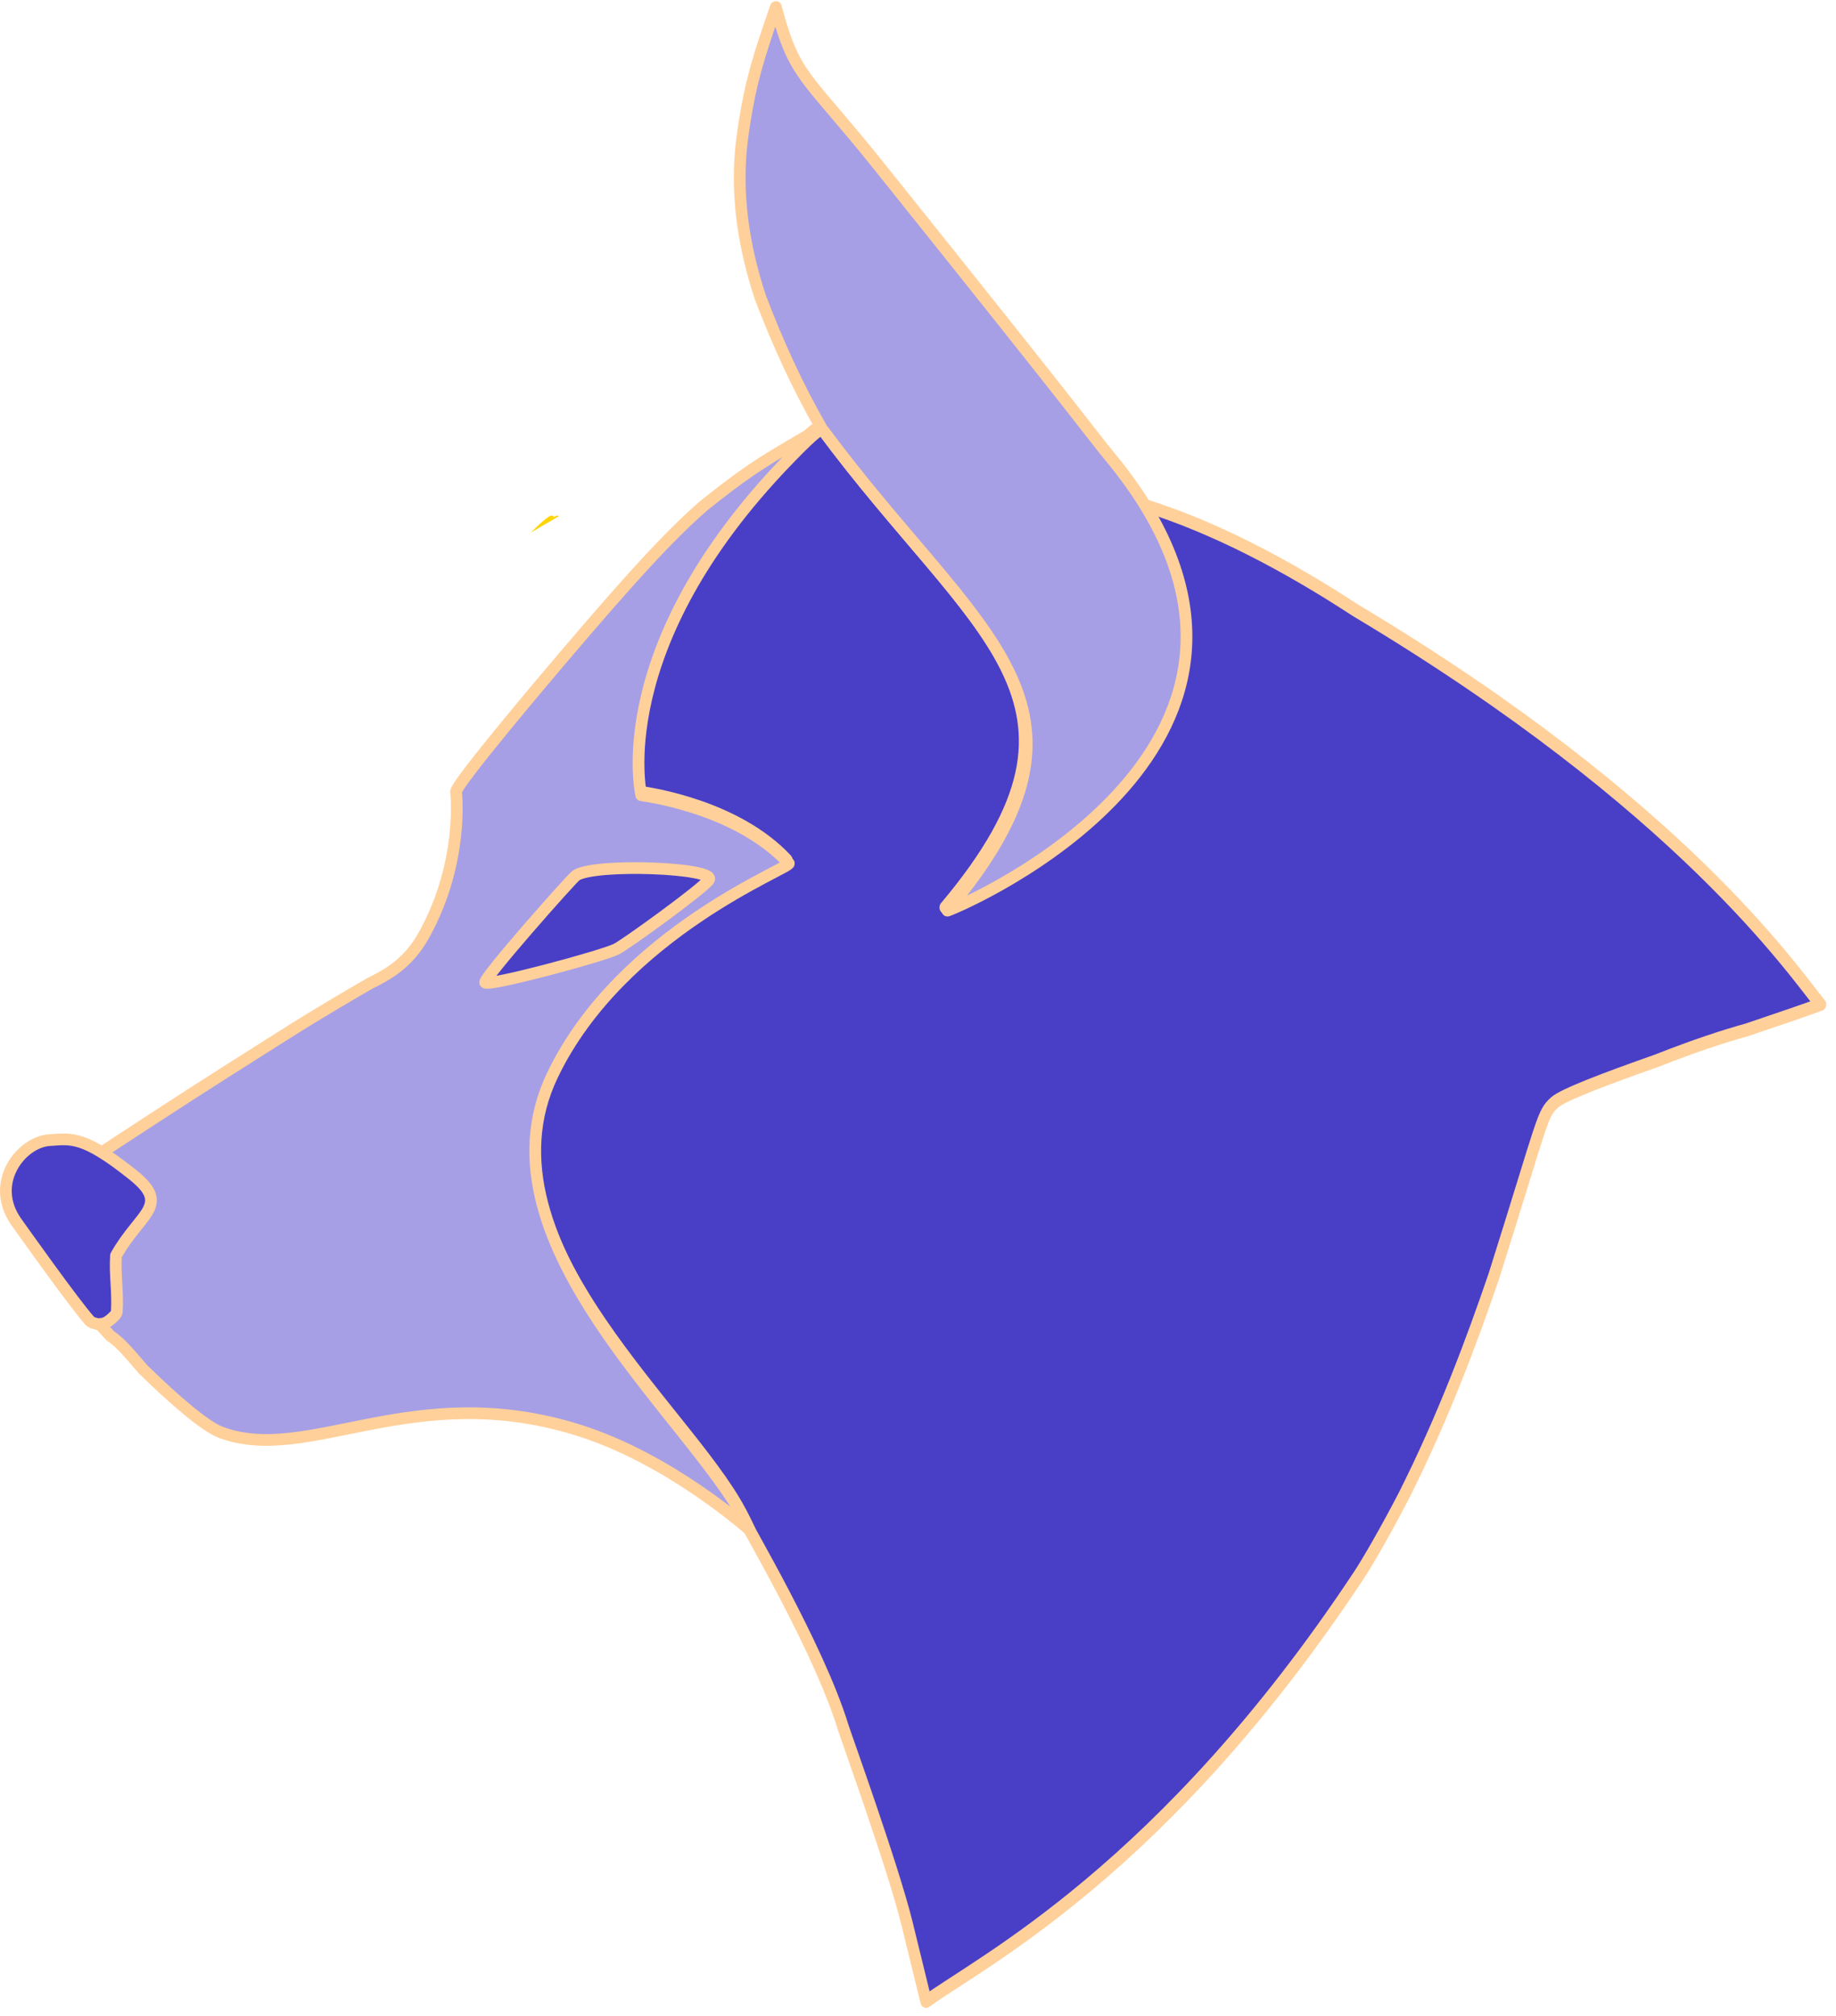 <?xml version="1.0" encoding="UTF-8" standalone="no"?>
<!DOCTYPE svg PUBLIC "-//W3C//DTD SVG 1.1//EN" "http://www.w3.org/Graphics/SVG/1.1/DTD/svg11.dtd">
<svg width="100%" height="100%" viewBox="0 0 225 247" version="1.1" xmlns="http://www.w3.org/2000/svg" xmlns:xlink="http://www.w3.org/1999/xlink" xml:space="preserve" xmlns:serif="http://www.serif.com/" style="fill-rule:evenodd;clip-rule:evenodd;stroke-linecap:round;stroke-linejoin:round;stroke-miterlimit:1.5;">
    <g transform="matrix(1,0,0,1,-11.565,-126.975)">
        <g transform="matrix(1,0,0,1,-192.338,-82.21)">
            <g transform="matrix(1.234,0,0,1.383,-58.69,-65.012)">
                <path d="M326.463,243.032C333.401,244.956 340.564,248.327 347.429,252.329C379.928,269.656 390.925,284.369 393.593,287.231C391.998,287.756 389.341,288.559 386.309,289.474C383.996,290.046 381.046,290.907 377.289,292.229C372.312,293.788 368.025,295.237 367.191,295.908C365.904,296.946 366.133,297.234 361.155,311.297C358.967,317.002 356.155,323.777 352.172,330.826C350.23,334.15 348.53,336.739 347.72,337.83C328.327,363.953 310.143,372.033 304.771,375.545C304.606,374.943 303.802,371.998 302.868,368.615C301.484,363.602 296.781,351.988 296.521,351.23C294.051,344.044 286.539,332.882 286.849,333.099C282.414,324.045 259.342,308.302 267.509,293.165C274.352,280.476 291.327,274.816 290.947,274.452C286.003,269.733 277.58,268.601 276.305,268.429C276.305,268.39 272.825,255.387 290.877,238.762C293.936,235.942 294.202,235.971 294.418,236.232C309.546,254.46 323.979,260.295 306.671,278.643C306.507,278.818 342.027,265.961 326.463,243.032Z" style="fill:rgb(73,63,198);stroke:rgb(255,208,154);stroke-width:1.14px;"/>
            </g>
            <g transform="matrix(0.359,0,0,0.359,95.609,91.299)">
                <path d="M336.111,721.743C366.501,701.899 366.364,701.949 397.184,682.453C412.324,672.876 421.072,667.914 427.719,664.032C432.934,661.45 436.82,659.156 440.449,655.448C442.658,653.19 444.524,650.8 446.595,647.036C460.185,622.328 457.338,598.511 457.338,598.487C457.706,595.256 490.486,556.701 493.495,553.163C516.655,525.937 529.957,511.306 541.889,500.937C547.378,496.516 552.943,492.254 558.286,488.612C562.444,485.778 566.808,483.174 571.779,480.228C574.713,478.49 577.874,476.655 581.371,474.645C581.575,474.528 581.78,474.41 581.986,474.292C573.87,460.198 567.067,445.189 561.265,429.977C555.369,412.237 553.539,396.73 554.345,382.72C554.592,378.422 555.188,373.907 555.94,369.26C556.404,366.395 556.912,363.546 557.512,360.778C557.781,359.536 558.05,358.271 558.356,357.006C560.578,347.841 563.572,339.195 566.512,330.775C572.869,354.924 576.606,353.759 601.394,384.676C674.83,476.267 674.185,476.514 680.674,484.371C685.58,490.31 689.697,496.095 693.104,501.723C746.647,590.189 624.45,639.793 625.016,639.116C684.561,568.329 634.908,545.815 582.862,475.489C582.119,474.48 581.205,474.37 570.68,485.247C508.579,549.391 520.55,599.559 520.55,599.708C524.937,600.373 553.915,604.74 570.922,622.949C572.228,624.35 513.833,646.191 490.289,695.146C462.194,753.546 542.256,815.441 557.512,850.373C556.446,849.534 530.286,826.234 499.422,816.477C442.702,798.547 406.758,828.426 376.893,817.064C371.85,815.146 361.638,806.531 350.589,795.732C346.241,790.693 342.582,786.264 339.415,784.3C338.254,783.062 337.097,781.815 335.951,780.563C323.943,767.451 313.004,753.775 308.529,744.703C307.246,741.511 306.629,738.201 306.683,735.031C306.816,733.85 306.949,732.66 307.129,731.643C308.513,725.14 313.549,720.093 324.105,720.116C326.568,720.328 329.547,720.695 332.667,721.087C333.777,721.306 334.841,721.486 336.037,721.791C336.062,721.775 336.086,721.759 336.111,721.743Z" style="fill:rgb(166,159,229);stroke:rgb(255,208,154);stroke-width:4px;stroke-linecap:butt;stroke-miterlimit:2;"/>
            </g>
            <g transform="matrix(1.234,0,0,1.383,-90.381,-53.984)">
                <path d="M291.196,237.461C293.08,235.796 293.297,235.851 293.478,236.071L293.49,236.085C293.775,235.922 293.897,235.939 293.984,236.014C292.968,236.534 292.049,237.01 291.196,237.461Z" style="fill:rgb(255,212,0);"/>
            </g>
            <g transform="matrix(0.359,0,0,0.359,196.017,213.444)">
                <path d="M187.604,323.435C186.47,322.473 217.169,287.799 218.616,286.852C225.239,282.548 266.931,284.254 263.921,288.409C261.606,291.617 235.404,310.515 232.393,311.994C227.256,314.514 189.113,324.711 187.604,323.435Z" style="fill:rgb(73,63,198);fill-rule:nonzero;stroke:rgb(255,208,154);stroke-width:4px;stroke-linecap:butt;stroke-miterlimit:2;"/>
            </g>
            <g transform="matrix(0.359,0,0,0.359,195.642,213.162)">
                <path d="M56.956,440.75C57.371,440.562 58.833,440.985 61.101,438.848C61.828,438.16 62.813,437.424 62.883,436.422C63.329,430.084 62.164,423.691 62.61,417.344C70.828,402.695 81.532,400.316 68.349,389.784C51.663,376.457 47.487,377.427 39.848,377.967C30.167,378.656 19.205,392.663 28.611,405.919C30.558,408.658 48.394,433.785 53.68,439.654C54.517,440.585 57.598,440.969 56.956,440.75Z" style="fill:rgb(73,63,198);fill-rule:nonzero;stroke:rgb(255,208,154);stroke-width:4px;stroke-linecap:butt;stroke-miterlimit:2;"/>
            </g>
        </g>
    </g>
</svg>
